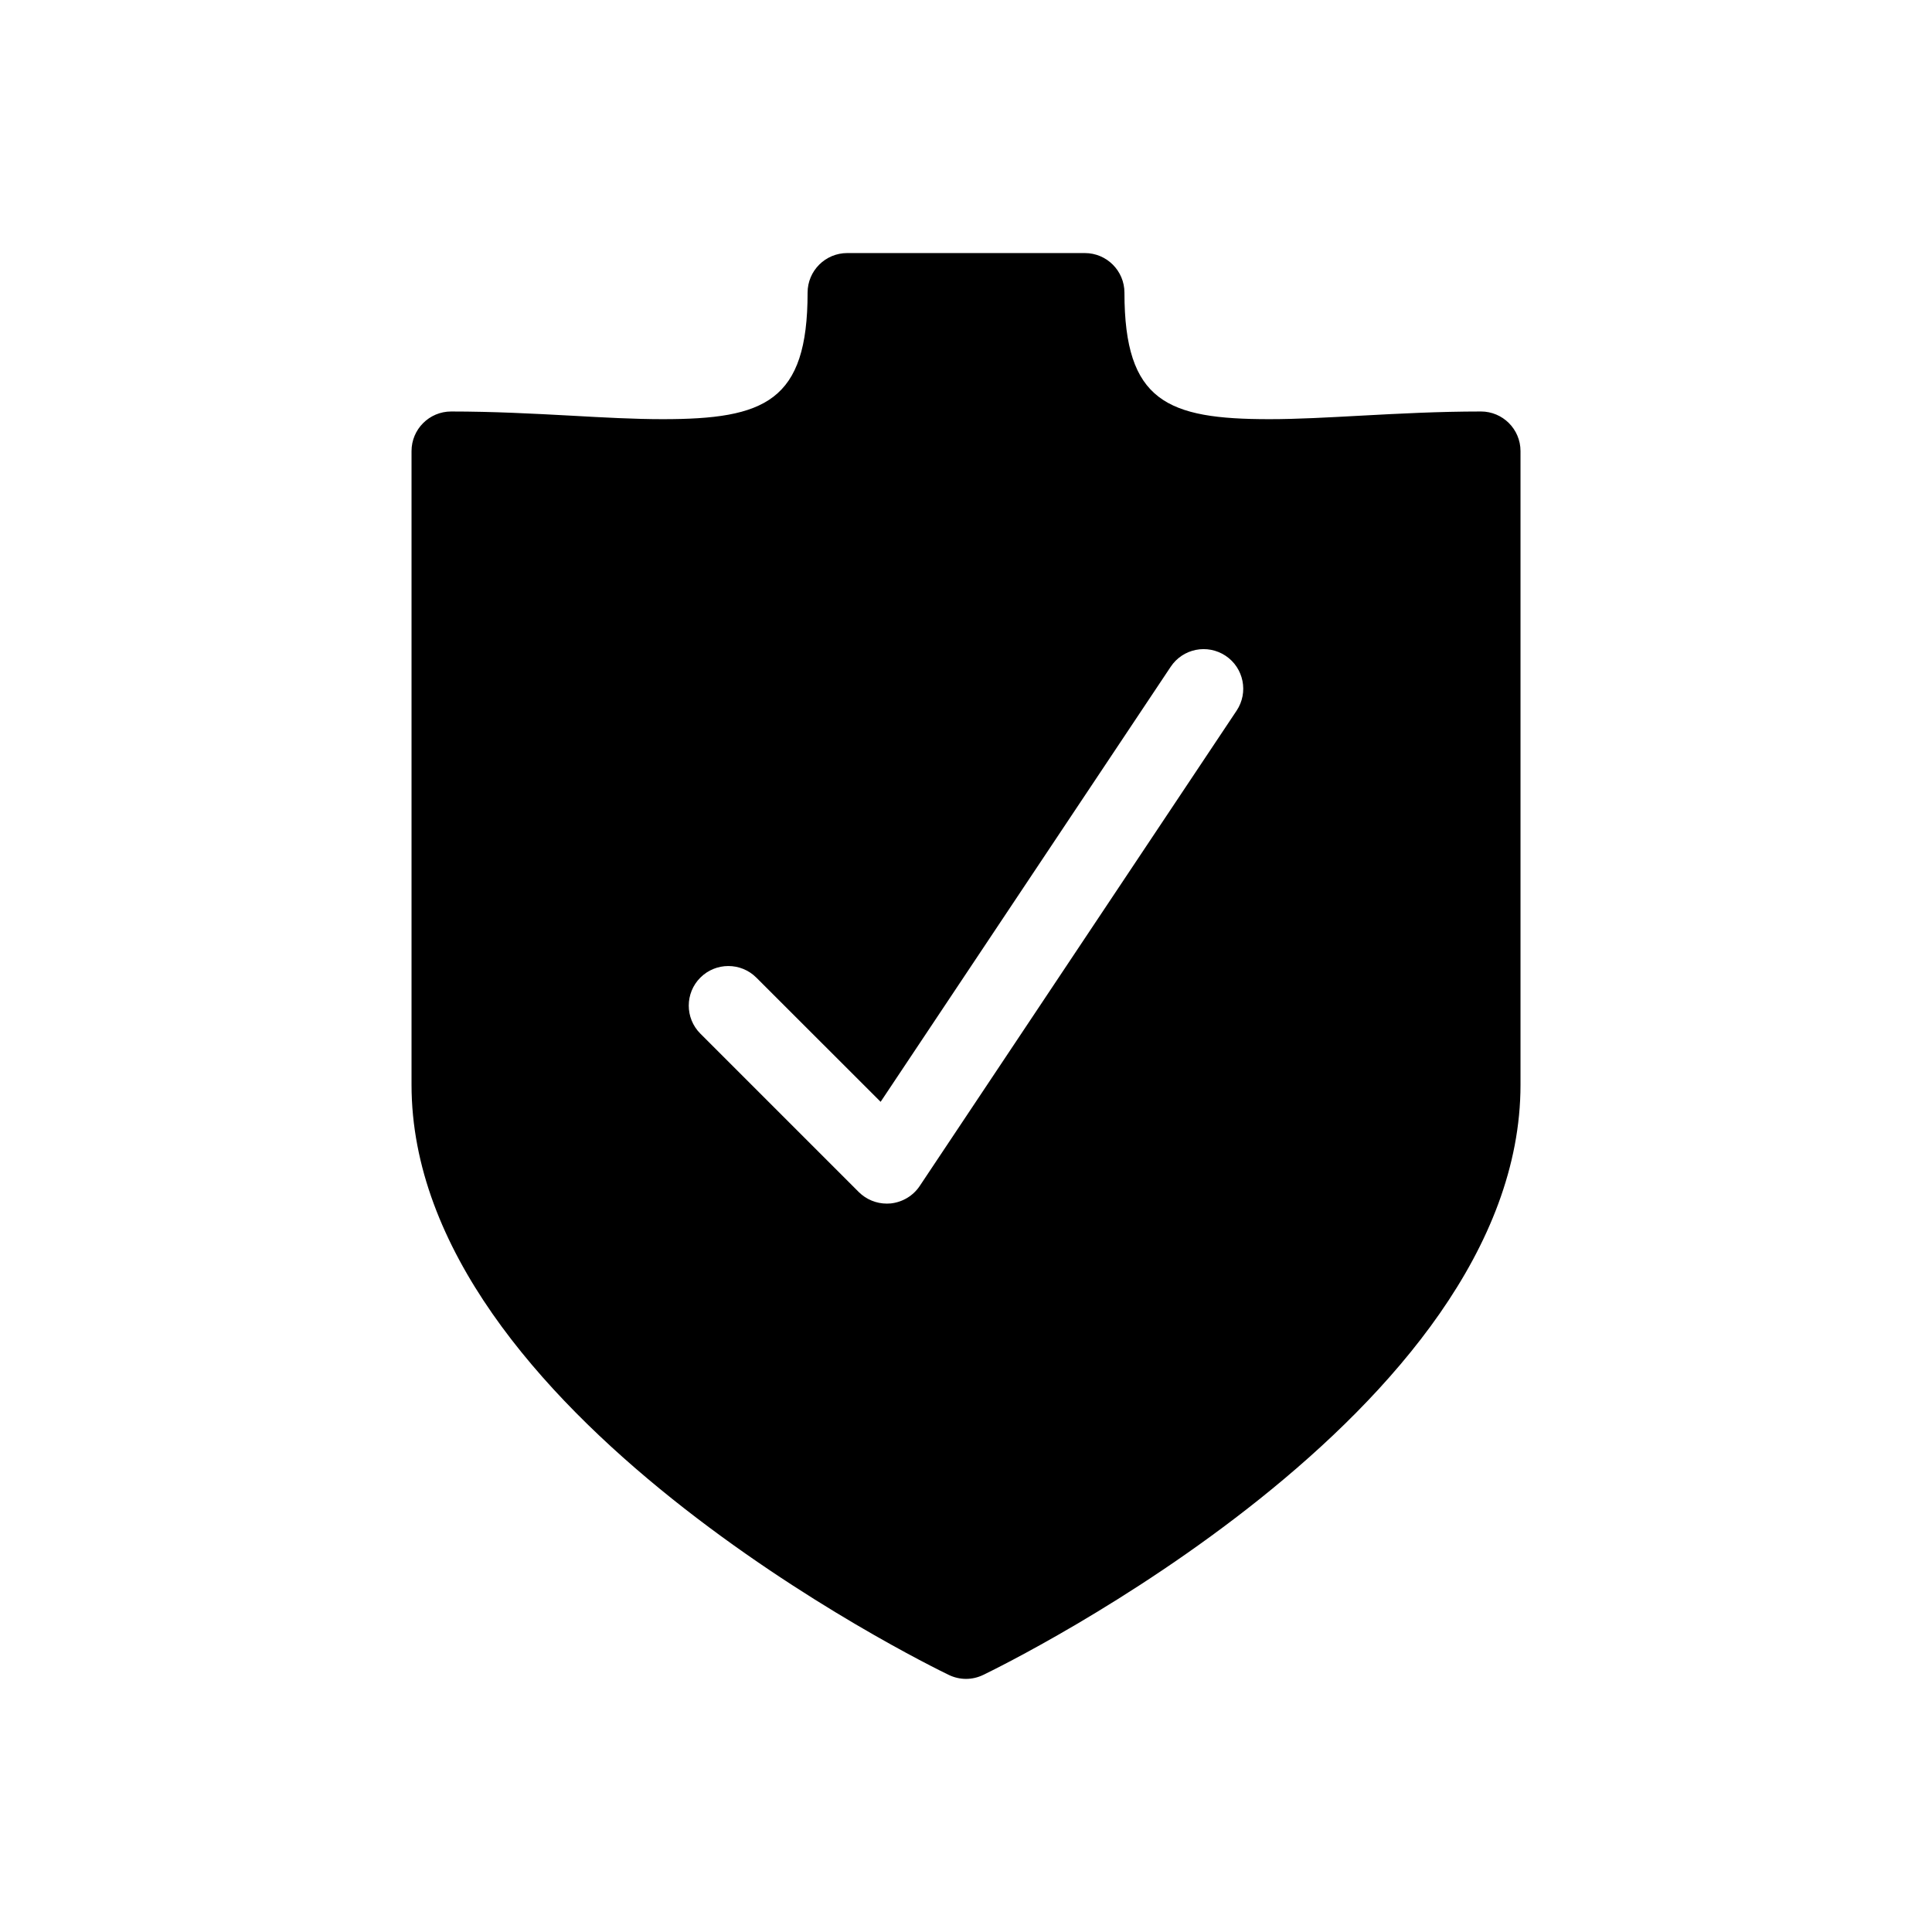 <?xml version="1.0" encoding="UTF-8"?>
<!-- Uploaded to: ICON Repo, www.iconrepo.com, Generator: ICON Repo Mixer Tools -->
<svg fill="#000000" width="800px" height="800px" version="1.1" viewBox="144 144 512 512" xmlns="http://www.w3.org/2000/svg">
 <path d="m536.45 253.05c-11.105 0-21.832 0.566-31.93 1.113-8.586 0.461-16.668 0.922-24.121 0.922-27.078 0-38.41-4.68-38.41-33.523 0-5.793-4.703-10.496-10.496-10.496h-62.977c-5.797 0-10.496 4.703-10.496 10.496 0 28.844-11.336 33.523-38.414 33.523-7.453 0-15.555-0.441-24.121-0.922-10.098-0.547-20.805-1.113-31.93-1.113-5.793 0-10.496 4.703-10.496 10.496v167.94c0 86.762 136.57 153.58 142.39 156.39 1.445 0.691 3 1.047 4.555 1.047s3.106-0.355 4.555-1.051c5.812-2.809 142.39-69.629 142.39-156.39v-167.94c0-5.793-4.699-10.496-10.496-10.496zm-64.738 79.285-83.969 125.95c-1.742 2.625-4.578 4.305-7.703 4.641-0.336 0.02-0.691 0.043-1.027 0.043-2.769 0-5.438-1.09-7.43-3.066l-41.984-41.984c-4.094-4.094-4.094-10.746 0-14.84s10.746-4.094 14.84 0l32.938 32.914 76.871-115.29c3.211-4.828 9.699-6.129 14.547-2.918 4.828 3.211 6.129 9.742 2.918 14.547z"/>
</svg>